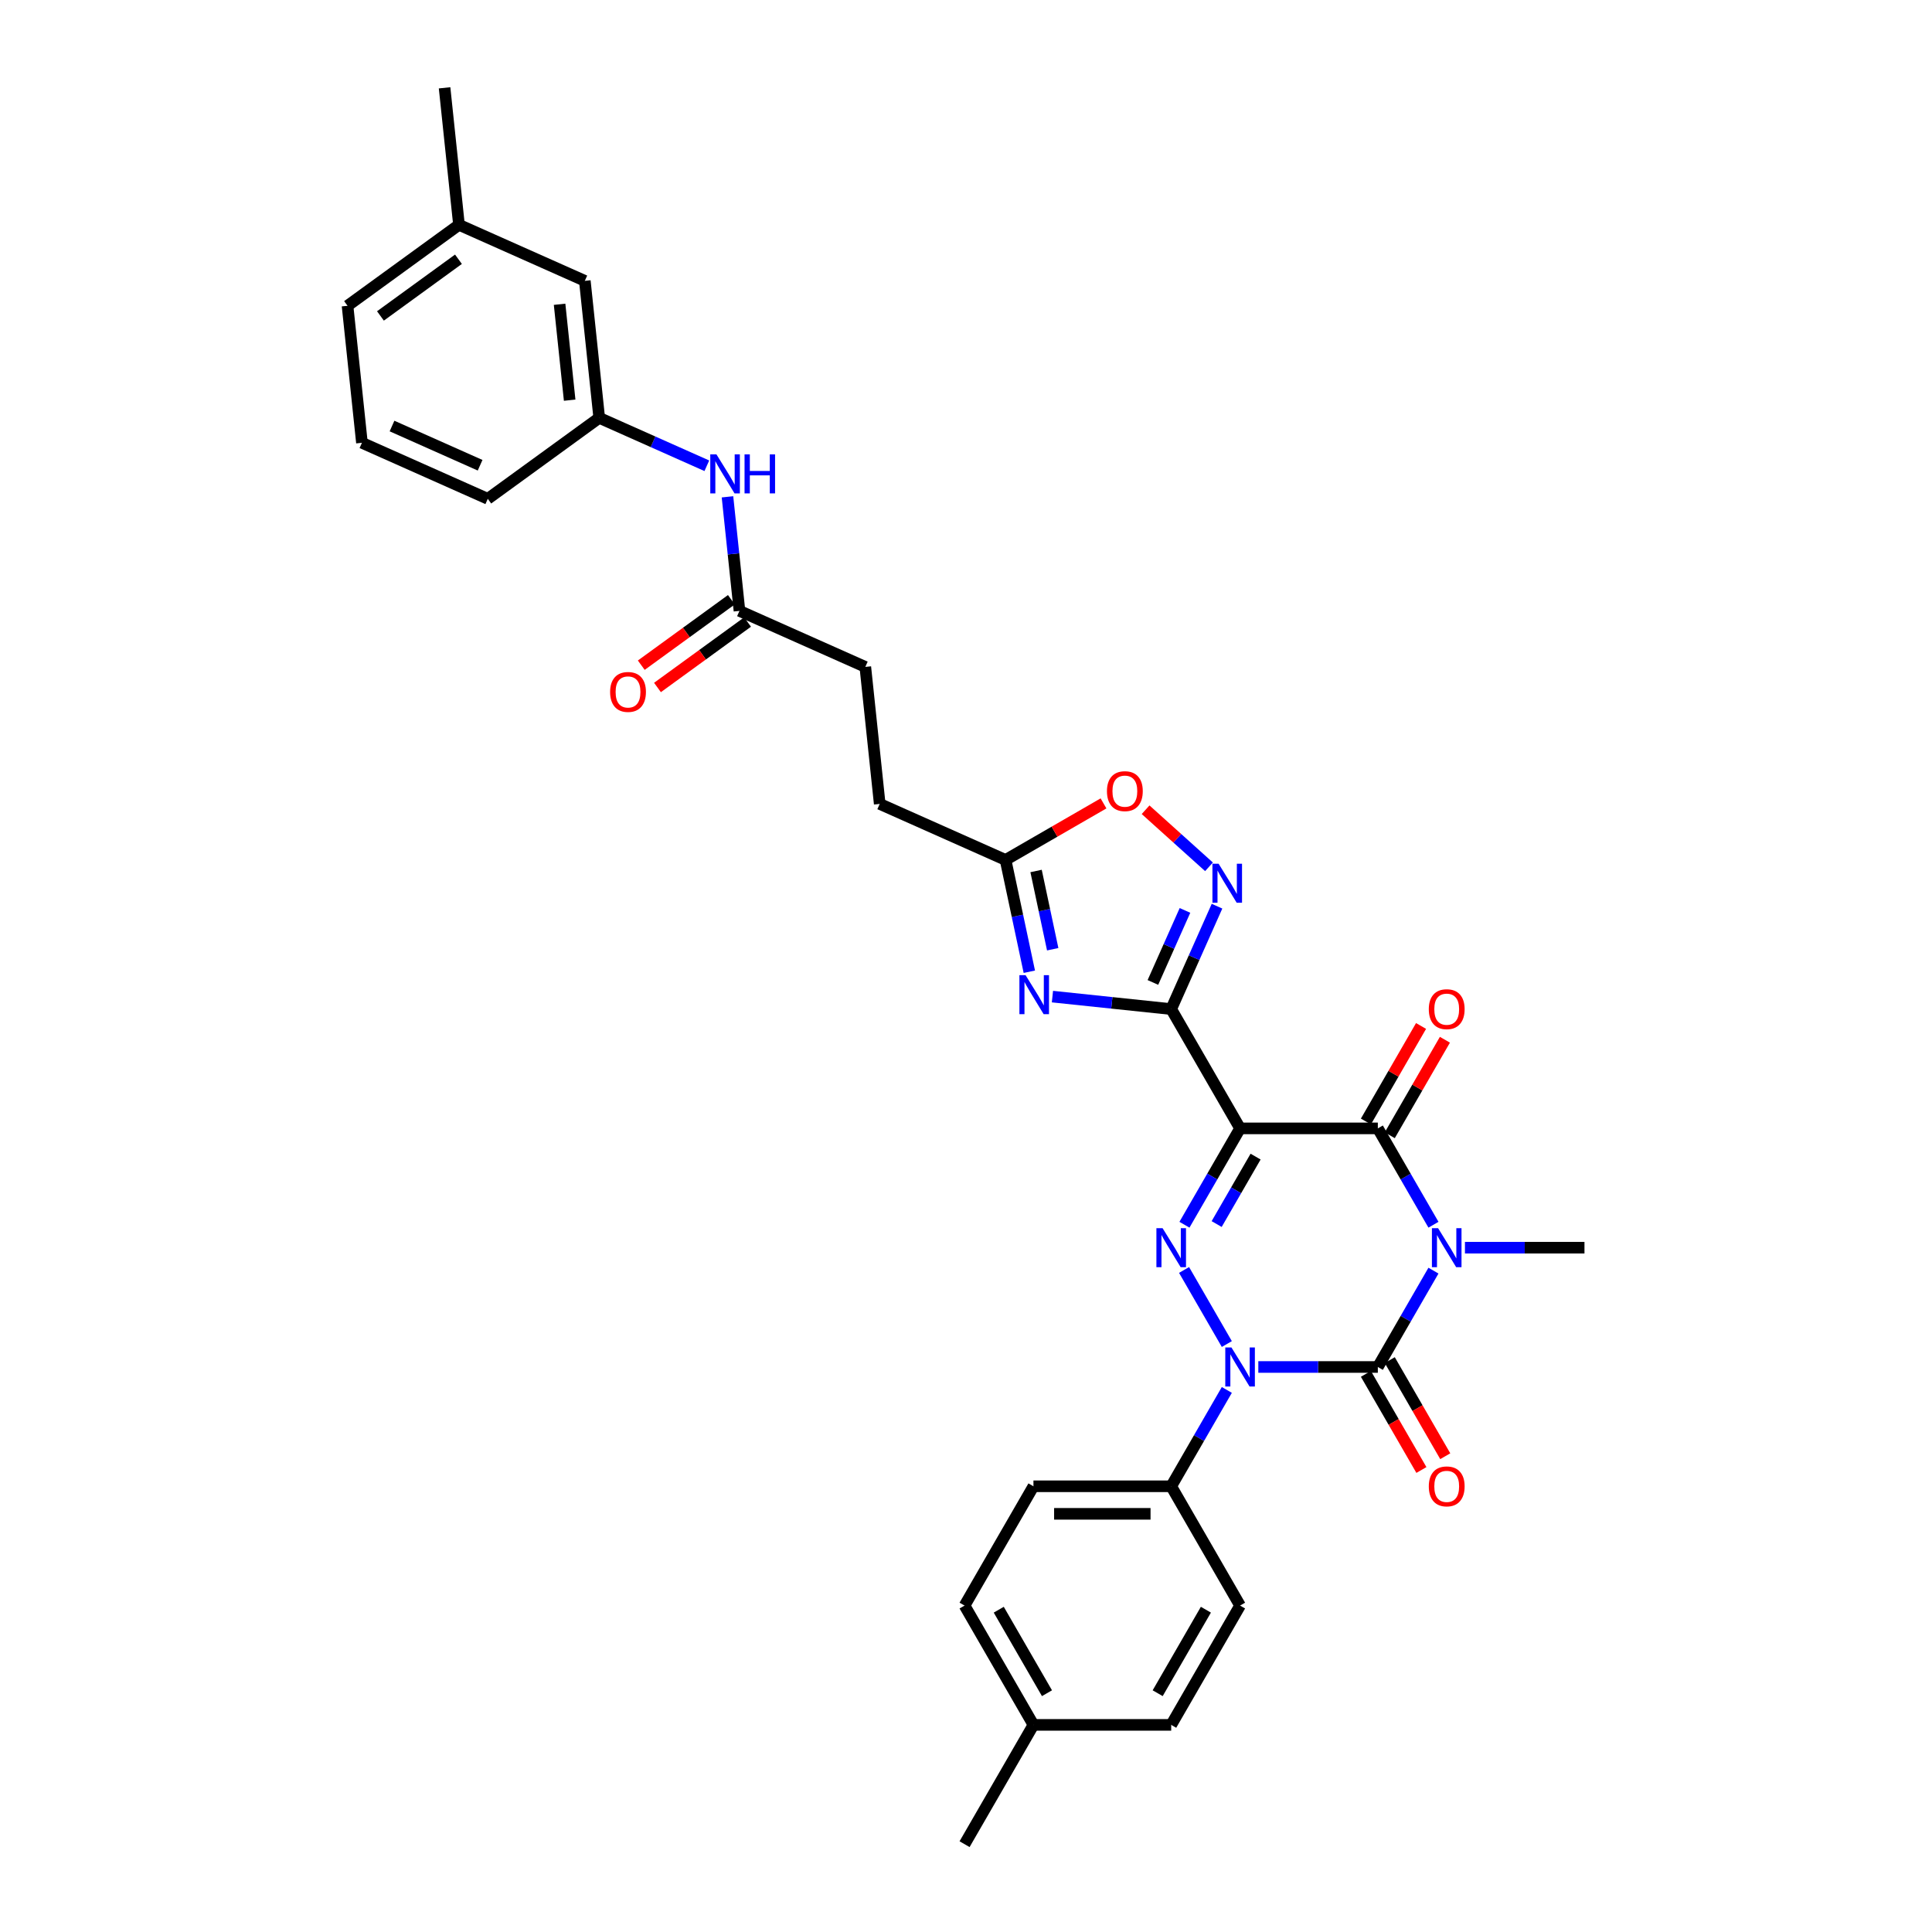 <?xml version='1.0' encoding='iso-8859-1'?>
<svg version='1.1' baseProfile='full'
              xmlns='http://www.w3.org/2000/svg'
                      xmlns:rdkit='http://www.rdkit.org/xml'
                      xmlns:xlink='http://www.w3.org/1999/xlink'
                  xml:space='preserve'
width='1000px' height='1000px' viewBox='0 0 1000 1000'>
<!-- END OF HEADER -->
<rect style='opacity:1.0;fill:#FFFFFF;stroke:none' width='1000' height='1000' x='0' y='0'> </rect>
<path class='bond-1' d='M 741.957,657.678 L 727.561,682.613' style='fill:none;fill-rule:evenodd;stroke:#0000FF;stroke-width:6px;stroke-linecap:butt;stroke-linejoin:miter;stroke-opacity:1' />
<path class='bond-1' d='M 727.561,682.613 L 713.165,707.549' style='fill:none;fill-rule:evenodd;stroke:#000000;stroke-width:6px;stroke-linecap:butt;stroke-linejoin:miter;stroke-opacity:1' />
<path class='bond-5' d='M 741.957,633.92 L 727.561,608.985' style='fill:none;fill-rule:evenodd;stroke:#0000FF;stroke-width:6px;stroke-linecap:butt;stroke-linejoin:miter;stroke-opacity:1' />
<path class='bond-5' d='M 727.561,608.985 L 713.165,584.05' style='fill:none;fill-rule:evenodd;stroke:#000000;stroke-width:6px;stroke-linecap:butt;stroke-linejoin:miter;stroke-opacity:1' />
<path class='bond-17' d='M 758.256,645.799 L 789.187,645.799' style='fill:none;fill-rule:evenodd;stroke:#0000FF;stroke-width:6px;stroke-linecap:butt;stroke-linejoin:miter;stroke-opacity:1' />
<path class='bond-17' d='M 789.187,645.799 L 820.118,645.799' style='fill:none;fill-rule:evenodd;stroke:#000000;stroke-width:6px;stroke-linecap:butt;stroke-linejoin:miter;stroke-opacity:1' />
<path class='bond-0' d='M 641.863,584.05 L 713.165,584.05' style='fill:none;fill-rule:evenodd;stroke:#000000;stroke-width:6px;stroke-linecap:butt;stroke-linejoin:miter;stroke-opacity:1' />
<path class='bond-3' d='M 641.863,584.05 L 627.467,608.985' style='fill:none;fill-rule:evenodd;stroke:#000000;stroke-width:6px;stroke-linecap:butt;stroke-linejoin:miter;stroke-opacity:1' />
<path class='bond-3' d='M 627.467,608.985 L 613.07,633.92' style='fill:none;fill-rule:evenodd;stroke:#0000FF;stroke-width:6px;stroke-linecap:butt;stroke-linejoin:miter;stroke-opacity:1' />
<path class='bond-3' d='M 649.894,598.661 L 639.816,616.115' style='fill:none;fill-rule:evenodd;stroke:#000000;stroke-width:6px;stroke-linecap:butt;stroke-linejoin:miter;stroke-opacity:1' />
<path class='bond-3' d='M 639.816,616.115 L 629.739,633.57' style='fill:none;fill-rule:evenodd;stroke:#0000FF;stroke-width:6px;stroke-linecap:butt;stroke-linejoin:miter;stroke-opacity:1' />
<path class='bond-4' d='M 641.863,584.05 L 606.212,522.301' style='fill:none;fill-rule:evenodd;stroke:#000000;stroke-width:6px;stroke-linecap:butt;stroke-linejoin:miter;stroke-opacity:1' />
<path class='bond-2' d='M 713.165,707.549 L 682.234,707.549' style='fill:none;fill-rule:evenodd;stroke:#000000;stroke-width:6px;stroke-linecap:butt;stroke-linejoin:miter;stroke-opacity:1' />
<path class='bond-2' d='M 682.234,707.549 L 651.303,707.549' style='fill:none;fill-rule:evenodd;stroke:#0000FF;stroke-width:6px;stroke-linecap:butt;stroke-linejoin:miter;stroke-opacity:1' />
<path class='bond-11' d='M 706.99,711.114 L 721.353,735.992' style='fill:none;fill-rule:evenodd;stroke:#000000;stroke-width:6px;stroke-linecap:butt;stroke-linejoin:miter;stroke-opacity:1' />
<path class='bond-11' d='M 721.353,735.992 L 735.717,760.87' style='fill:none;fill-rule:evenodd;stroke:#FF0000;stroke-width:6px;stroke-linecap:butt;stroke-linejoin:miter;stroke-opacity:1' />
<path class='bond-11' d='M 719.34,703.983 L 733.703,728.862' style='fill:none;fill-rule:evenodd;stroke:#000000;stroke-width:6px;stroke-linecap:butt;stroke-linejoin:miter;stroke-opacity:1' />
<path class='bond-11' d='M 733.703,728.862 L 748.066,753.74' style='fill:none;fill-rule:evenodd;stroke:#FF0000;stroke-width:6px;stroke-linecap:butt;stroke-linejoin:miter;stroke-opacity:1' />
<path class='bond-10' d='M 635.005,719.427 L 620.608,744.363' style='fill:none;fill-rule:evenodd;stroke:#0000FF;stroke-width:6px;stroke-linecap:butt;stroke-linejoin:miter;stroke-opacity:1' />
<path class='bond-10' d='M 620.608,744.363 L 606.212,769.298' style='fill:none;fill-rule:evenodd;stroke:#000000;stroke-width:6px;stroke-linecap:butt;stroke-linejoin:miter;stroke-opacity:1' />
<path class='bond-32' d='M 635.005,695.67 L 612.872,657.335' style='fill:none;fill-rule:evenodd;stroke:#0000FF;stroke-width:6px;stroke-linecap:butt;stroke-linejoin:miter;stroke-opacity:1' />
<path class='bond-6' d='M 606.212,522.301 L 575.476,519.07' style='fill:none;fill-rule:evenodd;stroke:#000000;stroke-width:6px;stroke-linecap:butt;stroke-linejoin:miter;stroke-opacity:1' />
<path class='bond-6' d='M 575.476,519.07 L 544.741,515.84' style='fill:none;fill-rule:evenodd;stroke:#0000FF;stroke-width:6px;stroke-linecap:butt;stroke-linejoin:miter;stroke-opacity:1' />
<path class='bond-7' d='M 606.212,522.301 L 618.068,495.672' style='fill:none;fill-rule:evenodd;stroke:#000000;stroke-width:6px;stroke-linecap:butt;stroke-linejoin:miter;stroke-opacity:1' />
<path class='bond-7' d='M 618.068,495.672 L 629.924,469.042' style='fill:none;fill-rule:evenodd;stroke:#0000FF;stroke-width:6px;stroke-linecap:butt;stroke-linejoin:miter;stroke-opacity:1' />
<path class='bond-7' d='M 596.741,508.512 L 605.041,489.871' style='fill:none;fill-rule:evenodd;stroke:#000000;stroke-width:6px;stroke-linecap:butt;stroke-linejoin:miter;stroke-opacity:1' />
<path class='bond-7' d='M 605.041,489.871 L 613.34,471.231' style='fill:none;fill-rule:evenodd;stroke:#0000FF;stroke-width:6px;stroke-linecap:butt;stroke-linejoin:miter;stroke-opacity:1' />
<path class='bond-13' d='M 719.34,587.615 L 733.612,562.894' style='fill:none;fill-rule:evenodd;stroke:#000000;stroke-width:6px;stroke-linecap:butt;stroke-linejoin:miter;stroke-opacity:1' />
<path class='bond-13' d='M 733.612,562.894 L 747.885,538.173' style='fill:none;fill-rule:evenodd;stroke:#FF0000;stroke-width:6px;stroke-linecap:butt;stroke-linejoin:miter;stroke-opacity:1' />
<path class='bond-13' d='M 706.99,580.485 L 721.263,555.764' style='fill:none;fill-rule:evenodd;stroke:#000000;stroke-width:6px;stroke-linecap:butt;stroke-linejoin:miter;stroke-opacity:1' />
<path class='bond-13' d='M 721.263,555.764 L 735.535,531.042' style='fill:none;fill-rule:evenodd;stroke:#FF0000;stroke-width:6px;stroke-linecap:butt;stroke-linejoin:miter;stroke-opacity:1' />
<path class='bond-8' d='M 532.776,502.969 L 526.626,474.036' style='fill:none;fill-rule:evenodd;stroke:#0000FF;stroke-width:6px;stroke-linecap:butt;stroke-linejoin:miter;stroke-opacity:1' />
<path class='bond-8' d='M 526.626,474.036 L 520.476,445.104' style='fill:none;fill-rule:evenodd;stroke:#000000;stroke-width:6px;stroke-linecap:butt;stroke-linejoin:miter;stroke-opacity:1' />
<path class='bond-8' d='M 544.88,491.324 L 540.575,471.072' style='fill:none;fill-rule:evenodd;stroke:#0000FF;stroke-width:6px;stroke-linecap:butt;stroke-linejoin:miter;stroke-opacity:1' />
<path class='bond-8' d='M 540.575,471.072 L 536.27,450.819' style='fill:none;fill-rule:evenodd;stroke:#000000;stroke-width:6px;stroke-linecap:butt;stroke-linejoin:miter;stroke-opacity:1' />
<path class='bond-9' d='M 625.773,448.663 L 609.366,433.891' style='fill:none;fill-rule:evenodd;stroke:#0000FF;stroke-width:6px;stroke-linecap:butt;stroke-linejoin:miter;stroke-opacity:1' />
<path class='bond-9' d='M 609.366,433.891 L 592.96,419.118' style='fill:none;fill-rule:evenodd;stroke:#FF0000;stroke-width:6px;stroke-linecap:butt;stroke-linejoin:miter;stroke-opacity:1' />
<path class='bond-20' d='M 520.476,445.104 L 455.339,416.103' style='fill:none;fill-rule:evenodd;stroke:#000000;stroke-width:6px;stroke-linecap:butt;stroke-linejoin:miter;stroke-opacity:1' />
<path class='bond-33' d='M 520.476,445.104 L 545.825,430.469' style='fill:none;fill-rule:evenodd;stroke:#000000;stroke-width:6px;stroke-linecap:butt;stroke-linejoin:miter;stroke-opacity:1' />
<path class='bond-33' d='M 545.825,430.469 L 571.174,415.834' style='fill:none;fill-rule:evenodd;stroke:#FF0000;stroke-width:6px;stroke-linecap:butt;stroke-linejoin:miter;stroke-opacity:1' />
<path class='bond-18' d='M 606.212,769.298 L 534.91,769.298' style='fill:none;fill-rule:evenodd;stroke:#000000;stroke-width:6px;stroke-linecap:butt;stroke-linejoin:miter;stroke-opacity:1' />
<path class='bond-18' d='M 595.517,783.558 L 545.605,783.558' style='fill:none;fill-rule:evenodd;stroke:#000000;stroke-width:6px;stroke-linecap:butt;stroke-linejoin:miter;stroke-opacity:1' />
<path class='bond-19' d='M 606.212,769.298 L 641.863,831.047' style='fill:none;fill-rule:evenodd;stroke:#000000;stroke-width:6px;stroke-linecap:butt;stroke-linejoin:miter;stroke-opacity:1' />
<path class='bond-12' d='M 382.748,316.191 L 447.886,345.192' style='fill:none;fill-rule:evenodd;stroke:#000000;stroke-width:6px;stroke-linecap:butt;stroke-linejoin:miter;stroke-opacity:1' />
<path class='bond-14' d='M 382.748,316.191 L 379.646,286.674' style='fill:none;fill-rule:evenodd;stroke:#000000;stroke-width:6px;stroke-linecap:butt;stroke-linejoin:miter;stroke-opacity:1' />
<path class='bond-14' d='M 379.646,286.674 L 376.544,257.158' style='fill:none;fill-rule:evenodd;stroke:#0000FF;stroke-width:6px;stroke-linecap:butt;stroke-linejoin:miter;stroke-opacity:1' />
<path class='bond-16' d='M 378.557,310.422 L 355.241,327.362' style='fill:none;fill-rule:evenodd;stroke:#000000;stroke-width:6px;stroke-linecap:butt;stroke-linejoin:miter;stroke-opacity:1' />
<path class='bond-16' d='M 355.241,327.362 L 331.924,344.303' style='fill:none;fill-rule:evenodd;stroke:#FF0000;stroke-width:6px;stroke-linecap:butt;stroke-linejoin:miter;stroke-opacity:1' />
<path class='bond-16' d='M 386.939,321.959 L 363.623,338.899' style='fill:none;fill-rule:evenodd;stroke:#000000;stroke-width:6px;stroke-linecap:butt;stroke-linejoin:miter;stroke-opacity:1' />
<path class='bond-16' d='M 363.623,338.899 L 340.306,355.84' style='fill:none;fill-rule:evenodd;stroke:#FF0000;stroke-width:6px;stroke-linecap:butt;stroke-linejoin:miter;stroke-opacity:1' />
<path class='bond-15' d='M 365.855,241.076 L 338.006,228.677' style='fill:none;fill-rule:evenodd;stroke:#0000FF;stroke-width:6px;stroke-linecap:butt;stroke-linejoin:miter;stroke-opacity:1' />
<path class='bond-15' d='M 338.006,228.677 L 310.157,216.278' style='fill:none;fill-rule:evenodd;stroke:#000000;stroke-width:6px;stroke-linecap:butt;stroke-linejoin:miter;stroke-opacity:1' />
<path class='bond-22' d='M 310.157,216.278 L 302.704,145.367' style='fill:none;fill-rule:evenodd;stroke:#000000;stroke-width:6px;stroke-linecap:butt;stroke-linejoin:miter;stroke-opacity:1' />
<path class='bond-22' d='M 294.857,207.132 L 289.64,157.494' style='fill:none;fill-rule:evenodd;stroke:#000000;stroke-width:6px;stroke-linecap:butt;stroke-linejoin:miter;stroke-opacity:1' />
<path class='bond-28' d='M 310.157,216.278 L 252.473,258.188' style='fill:none;fill-rule:evenodd;stroke:#000000;stroke-width:6px;stroke-linecap:butt;stroke-linejoin:miter;stroke-opacity:1' />
<path class='bond-23' d='M 534.91,769.298 L 499.259,831.047' style='fill:none;fill-rule:evenodd;stroke:#000000;stroke-width:6px;stroke-linecap:butt;stroke-linejoin:miter;stroke-opacity:1' />
<path class='bond-24' d='M 641.863,831.047 L 606.212,892.796' style='fill:none;fill-rule:evenodd;stroke:#000000;stroke-width:6px;stroke-linecap:butt;stroke-linejoin:miter;stroke-opacity:1' />
<path class='bond-24' d='M 624.165,833.179 L 599.21,876.404' style='fill:none;fill-rule:evenodd;stroke:#000000;stroke-width:6px;stroke-linecap:butt;stroke-linejoin:miter;stroke-opacity:1' />
<path class='bond-21' d='M 455.339,416.103 L 447.886,345.192' style='fill:none;fill-rule:evenodd;stroke:#000000;stroke-width:6px;stroke-linecap:butt;stroke-linejoin:miter;stroke-opacity:1' />
<path class='bond-26' d='M 302.704,145.367 L 237.567,116.366' style='fill:none;fill-rule:evenodd;stroke:#000000;stroke-width:6px;stroke-linecap:butt;stroke-linejoin:miter;stroke-opacity:1' />
<path class='bond-34' d='M 499.259,831.047 L 534.91,892.796' style='fill:none;fill-rule:evenodd;stroke:#000000;stroke-width:6px;stroke-linecap:butt;stroke-linejoin:miter;stroke-opacity:1' />
<path class='bond-34' d='M 516.957,833.179 L 541.912,876.404' style='fill:none;fill-rule:evenodd;stroke:#000000;stroke-width:6px;stroke-linecap:butt;stroke-linejoin:miter;stroke-opacity:1' />
<path class='bond-25' d='M 606.212,892.796 L 534.91,892.796' style='fill:none;fill-rule:evenodd;stroke:#000000;stroke-width:6px;stroke-linecap:butt;stroke-linejoin:miter;stroke-opacity:1' />
<path class='bond-30' d='M 534.91,892.796 L 499.259,954.545' style='fill:none;fill-rule:evenodd;stroke:#000000;stroke-width:6px;stroke-linecap:butt;stroke-linejoin:miter;stroke-opacity:1' />
<path class='bond-31' d='M 237.567,116.366 L 230.114,45.455' style='fill:none;fill-rule:evenodd;stroke:#000000;stroke-width:6px;stroke-linecap:butt;stroke-linejoin:miter;stroke-opacity:1' />
<path class='bond-35' d='M 237.567,116.366 L 179.882,158.276' style='fill:none;fill-rule:evenodd;stroke:#000000;stroke-width:6px;stroke-linecap:butt;stroke-linejoin:miter;stroke-opacity:1' />
<path class='bond-35' d='M 237.296,134.189 L 196.917,163.526' style='fill:none;fill-rule:evenodd;stroke:#000000;stroke-width:6px;stroke-linecap:butt;stroke-linejoin:miter;stroke-opacity:1' />
<path class='bond-27' d='M 187.336,229.187 L 252.473,258.188' style='fill:none;fill-rule:evenodd;stroke:#000000;stroke-width:6px;stroke-linecap:butt;stroke-linejoin:miter;stroke-opacity:1' />
<path class='bond-27' d='M 202.906,220.51 L 248.503,240.811' style='fill:none;fill-rule:evenodd;stroke:#000000;stroke-width:6px;stroke-linecap:butt;stroke-linejoin:miter;stroke-opacity:1' />
<path class='bond-29' d='M 187.336,229.187 L 179.882,158.276' style='fill:none;fill-rule:evenodd;stroke:#000000;stroke-width:6px;stroke-linecap:butt;stroke-linejoin:miter;stroke-opacity:1' />
<path  class='atom-0' d='M 744.352 635.703
L 750.969 646.398
Q 751.625 647.453, 752.68 649.364
Q 753.735 651.275, 753.793 651.389
L 753.793 635.703
L 756.473 635.703
L 756.473 655.896
L 753.707 655.896
L 746.605 644.202
Q 745.778 642.833, 744.894 641.264
Q 744.038 639.696, 743.782 639.211
L 743.782 655.896
L 741.158 655.896
L 741.158 635.703
L 744.352 635.703
' fill='#0000FF'/>
<path  class='atom-3' d='M 637.399 697.452
L 644.016 708.147
Q 644.672 709.203, 645.727 711.114
Q 646.783 713.025, 646.84 713.139
L 646.84 697.452
L 649.521 697.452
L 649.521 717.645
L 646.754 717.645
L 639.652 705.951
Q 638.825 704.582, 637.941 703.014
Q 637.086 701.445, 636.829 700.96
L 636.829 717.645
L 634.205 717.645
L 634.205 697.452
L 637.399 697.452
' fill='#0000FF'/>
<path  class='atom-4' d='M 601.748 635.703
L 608.365 646.398
Q 609.021 647.453, 610.076 649.364
Q 611.132 651.275, 611.189 651.389
L 611.189 635.703
L 613.87 635.703
L 613.87 655.896
L 611.103 655.896
L 604.002 644.202
Q 603.174 642.833, 602.29 641.264
Q 601.435 639.696, 601.178 639.211
L 601.178 655.896
L 598.554 655.896
L 598.554 635.703
L 601.748 635.703
' fill='#0000FF'/>
<path  class='atom-7' d='M 530.837 504.751
L 537.454 515.447
Q 538.11 516.502, 539.165 518.413
Q 540.22 520.324, 540.278 520.438
L 540.278 504.751
L 542.958 504.751
L 542.958 524.944
L 540.192 524.944
L 533.09 513.251
Q 532.263 511.882, 531.379 510.313
Q 530.523 508.744, 530.267 508.259
L 530.267 524.944
L 527.643 524.944
L 527.643 504.751
L 530.837 504.751
' fill='#0000FF'/>
<path  class='atom-8' d='M 630.749 447.067
L 637.366 457.762
Q 638.022 458.818, 639.078 460.728
Q 640.133 462.639, 640.19 462.753
L 640.19 447.067
L 642.871 447.067
L 642.871 467.26
L 640.104 467.26
L 633.003 455.566
Q 632.176 454.197, 631.291 452.629
Q 630.436 451.06, 630.179 450.575
L 630.179 467.26
L 627.555 467.26
L 627.555 447.067
L 630.749 447.067
' fill='#0000FF'/>
<path  class='atom-10' d='M 572.956 409.51
Q 572.956 404.662, 575.352 401.952
Q 577.748 399.243, 582.225 399.243
Q 586.703 399.243, 589.099 401.952
Q 591.495 404.662, 591.495 409.51
Q 591.495 414.416, 589.07 417.211
Q 586.646 419.977, 582.225 419.977
Q 577.776 419.977, 575.352 417.211
Q 572.956 414.444, 572.956 409.51
M 582.225 417.696
Q 585.306 417.696, 586.96 415.642
Q 588.643 413.56, 588.643 409.51
Q 588.643 405.546, 586.96 403.549
Q 585.306 401.524, 582.225 401.524
Q 579.145 401.524, 577.462 403.521
Q 575.808 405.517, 575.808 409.51
Q 575.808 413.589, 577.462 415.642
Q 579.145 417.696, 582.225 417.696
' fill='#FF0000'/>
<path  class='atom-12' d='M 739.546 769.355
Q 739.546 764.506, 741.942 761.797
Q 744.338 759.087, 748.816 759.087
Q 753.293 759.087, 755.689 761.797
Q 758.085 764.506, 758.085 769.355
Q 758.085 774.26, 755.661 777.055
Q 753.236 779.822, 748.816 779.822
Q 744.366 779.822, 741.942 777.055
Q 739.546 774.289, 739.546 769.355
M 748.816 777.54
Q 751.896 777.54, 753.55 775.487
Q 755.233 773.405, 755.233 769.355
Q 755.233 765.39, 753.55 763.394
Q 751.896 761.369, 748.816 761.369
Q 745.735 761.369, 744.053 763.365
Q 742.398 765.362, 742.398 769.355
Q 742.398 773.433, 744.053 775.487
Q 745.735 777.54, 748.816 777.54
' fill='#FF0000'/>
<path  class='atom-14' d='M 739.546 522.358
Q 739.546 517.509, 741.942 514.8
Q 744.338 512.09, 748.816 512.09
Q 753.293 512.09, 755.689 514.8
Q 758.085 517.509, 758.085 522.358
Q 758.085 527.263, 755.661 530.058
Q 753.236 532.825, 748.816 532.825
Q 744.366 532.825, 741.942 530.058
Q 739.546 527.292, 739.546 522.358
M 748.816 530.543
Q 751.896 530.543, 753.55 528.49
Q 755.233 526.408, 755.233 522.358
Q 755.233 518.393, 753.55 516.397
Q 751.896 514.372, 748.816 514.372
Q 745.735 514.372, 744.053 516.368
Q 742.398 518.365, 742.398 522.358
Q 742.398 526.436, 744.053 528.49
Q 745.735 530.543, 748.816 530.543
' fill='#FF0000'/>
<path  class='atom-15' d='M 370.831 235.183
L 377.448 245.878
Q 378.104 246.933, 379.16 248.844
Q 380.215 250.755, 380.272 250.869
L 380.272 235.183
L 382.953 235.183
L 382.953 255.376
L 380.186 255.376
L 373.085 243.682
Q 372.258 242.313, 371.373 240.744
Q 370.518 239.176, 370.261 238.691
L 370.261 255.376
L 367.637 255.376
L 367.637 235.183
L 370.831 235.183
' fill='#0000FF'/>
<path  class='atom-15' d='M 385.377 235.183
L 388.115 235.183
L 388.115 243.768
L 398.44 243.768
L 398.44 235.183
L 401.178 235.183
L 401.178 255.376
L 398.44 255.376
L 398.44 246.049
L 388.115 246.049
L 388.115 255.376
L 385.377 255.376
L 385.377 235.183
' fill='#0000FF'/>
<path  class='atom-17' d='M 315.794 358.158
Q 315.794 353.309, 318.19 350.6
Q 320.586 347.89, 325.064 347.89
Q 329.541 347.89, 331.937 350.6
Q 334.333 353.309, 334.333 358.158
Q 334.333 363.063, 331.909 365.858
Q 329.484 368.625, 325.064 368.625
Q 320.614 368.625, 318.19 365.858
Q 315.794 363.092, 315.794 358.158
M 325.064 366.343
Q 328.144 366.343, 329.798 364.29
Q 331.481 362.208, 331.481 358.158
Q 331.481 354.193, 329.798 352.197
Q 328.144 350.172, 325.064 350.172
Q 321.983 350.172, 320.301 352.168
Q 318.646 354.165, 318.646 358.158
Q 318.646 362.236, 320.301 364.29
Q 321.983 366.343, 325.064 366.343
' fill='#FF0000'/>
</svg>
